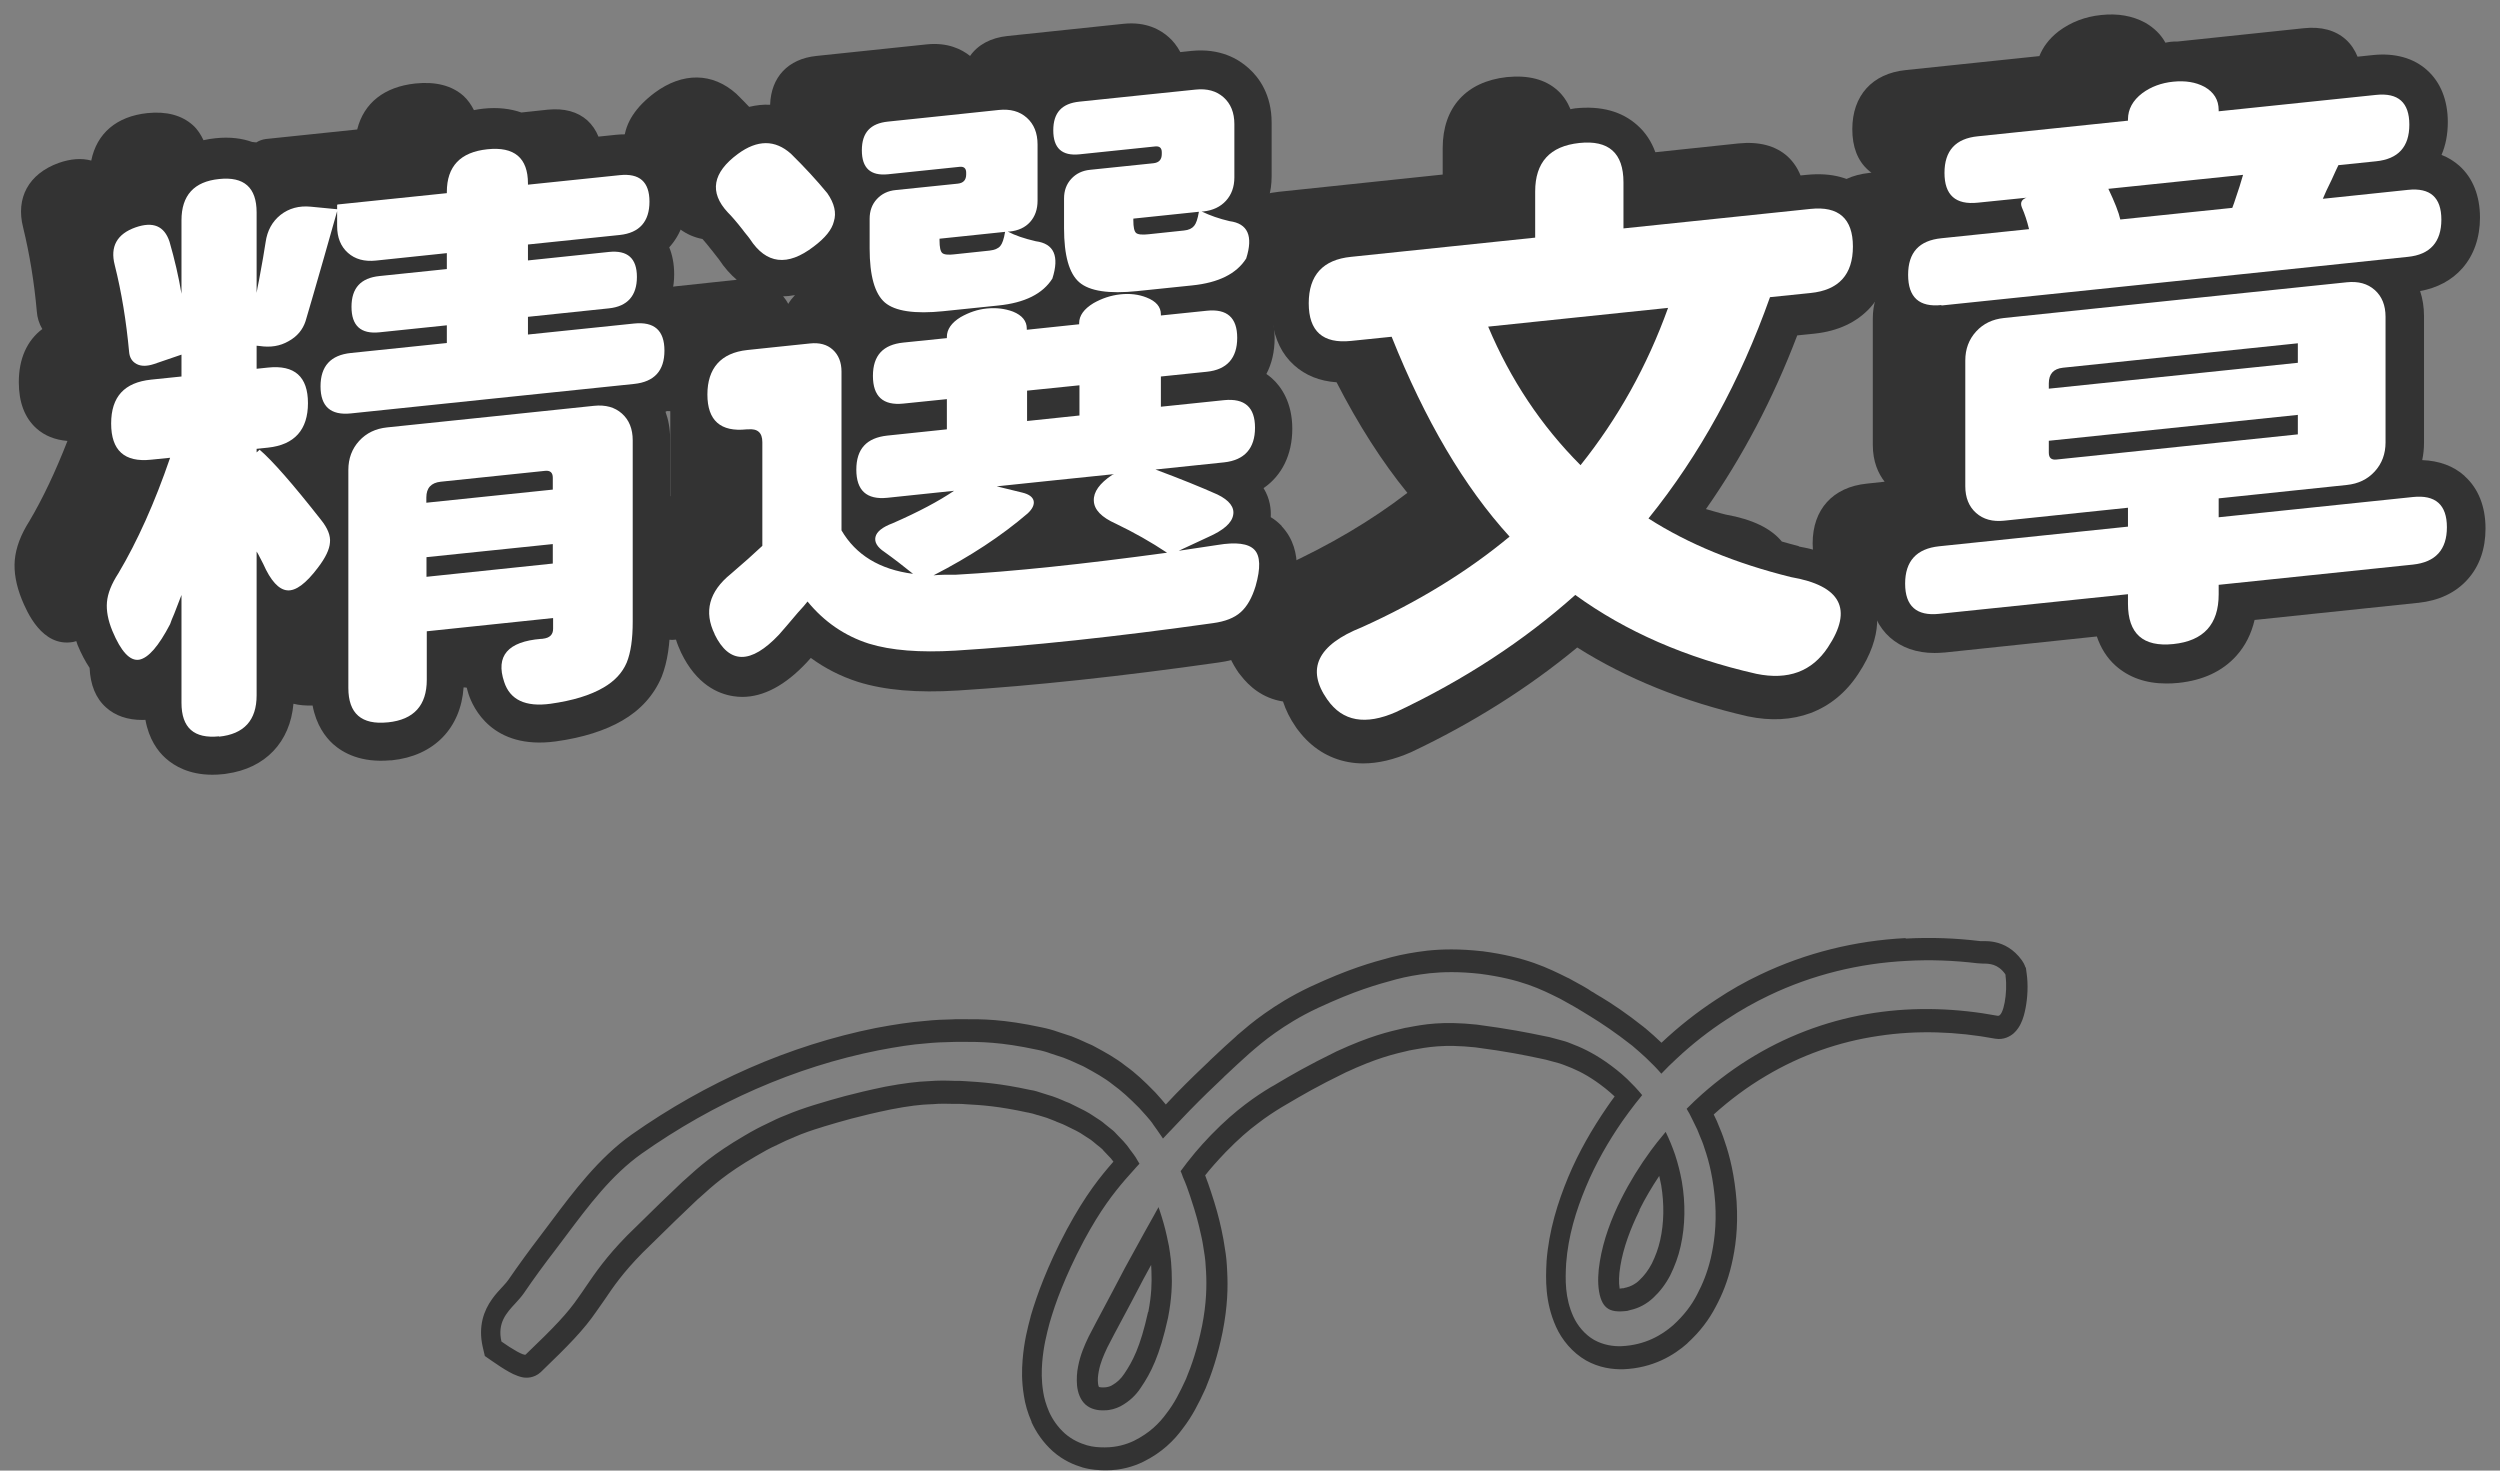 <svg width="170" height="100" viewBox="0 0 170 100" fill="none" xmlns="http://www.w3.org/2000/svg">
<rect x="0" y="0" width="170" height="100" fill="#808080" stroke="none"/>
<g clip-path="url(#clip0_3027_21848)">
<path d="M47.717 23.7C47.717 21.909 46.974 20.877 46.353 20.32C46.18 20.168 45.967 20.006 45.712 19.855C45.793 19.48 45.844 19.075 45.844 18.66C45.844 17.922 45.712 17.314 45.508 16.819C46.272 15.979 46.699 14.845 46.699 13.51C46.699 11.739 45.967 10.706 45.346 10.15C44.735 9.603 43.626 8.986 41.865 9.168L40.695 9.29C40.522 8.855 40.267 8.49 39.942 8.187C39.27 7.59 38.364 7.347 37.245 7.458L35.454 7.65C34.7 7.387 33.846 7.286 32.879 7.387C32.655 7.407 32.441 7.448 32.227 7.488C32.044 7.124 31.82 6.8 31.525 6.527C30.732 5.819 29.632 5.535 28.248 5.677C26.131 5.9 24.737 7.003 24.29 8.804L18.081 9.452C17.848 9.482 17.624 9.563 17.43 9.684L17.145 9.654C16.494 9.421 15.67 9.29 14.642 9.401C14.367 9.431 14.092 9.472 13.838 9.533C13.655 9.148 13.431 8.794 13.115 8.511C12.352 7.832 11.314 7.559 10.021 7.691C7.925 7.913 6.582 9.067 6.205 10.919C5.544 10.737 4.801 10.797 3.986 11.081C1.951 11.82 1.055 13.459 1.574 15.473C2.012 17.274 2.328 19.197 2.501 21.16C2.531 21.605 2.663 22.02 2.877 22.374C1.839 23.154 1.279 24.388 1.279 25.987C1.279 27.353 1.676 28.406 2.47 29.124C3.03 29.63 3.742 29.913 4.587 29.984C3.773 32.069 2.908 33.901 2.002 35.429C1.412 36.36 1.086 37.22 1.005 38.08C0.933 38.9 1.096 39.8 1.483 40.762C1.819 41.571 2.847 44.02 4.963 43.656C5.035 43.646 5.106 43.615 5.187 43.595C5.218 43.686 5.248 43.777 5.279 43.868C5.533 44.475 5.808 44.992 6.093 45.417C6.144 46.57 6.51 47.481 7.213 48.108C7.844 48.675 8.678 48.958 9.686 48.958C9.747 48.958 9.818 48.958 9.889 48.948C10.123 50.264 10.734 51.094 11.273 51.569C11.863 52.096 12.871 52.682 14.438 52.682C14.662 52.682 14.906 52.672 15.161 52.642C15.242 52.642 15.313 52.622 15.395 52.612C18.051 52.247 19.73 50.456 19.954 47.855C20.341 47.957 20.789 47.987 21.257 47.977C21.501 49.282 22.112 50.112 22.651 50.598C23.333 51.205 24.554 51.883 26.549 51.701C26.579 51.701 26.61 51.701 26.64 51.701C29.51 51.407 31.332 49.515 31.525 46.742C31.597 46.742 31.668 46.752 31.739 46.763C31.78 46.904 31.81 47.046 31.861 47.198C32.156 48.098 33.459 51.003 37.794 50.416C39.626 50.163 41.153 49.677 42.313 48.999C43.544 48.291 44.47 47.279 45 46.004C45.386 45.012 45.57 43.797 45.57 42.29V29.873C45.57 29.144 45.447 28.527 45.254 28.001C46.821 27.232 47.737 25.704 47.737 23.72L47.717 23.7ZM17.593 27.859L17.196 27.9C16.647 27.96 16.158 28.193 15.761 28.537C15.751 28.517 15.731 28.497 15.72 28.486C16.199 28.203 16.585 27.839 16.891 27.394C17.155 27.454 17.43 27.485 17.715 27.454H17.735C17.685 27.586 17.634 27.717 17.593 27.849V27.859ZM14.886 47.552V40.448C14.886 39.841 14.672 39.284 14.306 38.839C14.428 38.869 14.56 38.889 14.693 38.9C14.764 38.9 14.835 38.9 14.906 38.9V47.279C14.906 47.4 14.906 47.481 14.886 47.542V47.552ZM26.457 42.927V46.257C26.457 46.418 26.447 46.53 26.427 46.59C26.386 46.601 26.315 46.621 26.223 46.631V41.531L26.925 41.46C26.63 41.875 26.447 42.381 26.447 42.927H26.457ZM40.461 42.269C40.461 43.403 40.318 43.939 40.257 44.101C40.227 44.162 40.145 44.364 39.728 44.607C39.647 44.658 39.555 44.698 39.453 44.759C39.891 44.212 40.135 43.524 40.135 42.765V42.037C40.135 41.561 39.993 41.106 39.748 40.711C39.779 40.347 39.799 39.972 39.799 39.557V39.507C40.003 39.142 40.125 38.738 40.125 38.292V36.957C40.125 36.522 40.003 36.117 39.799 35.742V34.437C40.003 34.072 40.125 33.658 40.125 33.222V32.413C40.125 31.907 40.003 31.442 39.799 31.026V30.116L40.471 30.045V42.29L40.461 42.269Z" fill="#333333"/>
<path d="M87.153 35.763C86.919 35.52 86.675 35.327 86.41 35.166C86.441 34.649 86.37 33.921 85.922 33.192C87.163 32.342 87.876 30.925 87.876 29.154C87.876 27.384 87.133 26.301 86.502 25.734C86.39 25.633 86.258 25.532 86.115 25.43C86.481 24.732 86.675 23.913 86.675 22.982C86.675 21.666 86.278 20.765 85.82 20.158C86.247 19.784 86.604 19.359 86.909 18.873C87.021 18.701 87.102 18.509 87.174 18.306C87.682 16.697 87.591 15.331 86.889 14.238C86.736 14.005 86.532 13.742 86.258 13.499C86.4 13.024 86.471 12.518 86.471 11.992V8.338C86.471 6.436 85.617 5.272 84.914 4.645C84.202 3.997 82.96 3.269 81.027 3.461L80.263 3.542C80.029 3.107 79.754 2.773 79.49 2.54C78.93 2.034 77.953 1.457 76.396 1.619L68.499 2.449C67.369 2.57 66.494 3.046 65.965 3.805C65.385 3.339 64.428 2.874 63.034 3.016L55.503 3.805C53.59 4.007 52.429 5.242 52.368 7.124C51.9 7.094 51.422 7.155 50.944 7.266C50.669 6.972 50.374 6.679 50.068 6.375C48.45 4.928 46.425 4.898 44.522 6.304C43.239 7.266 42.537 8.328 42.436 9.492C42.334 10.555 42.741 11.587 43.667 12.599C43.85 12.781 44.156 13.145 44.573 13.671L44.98 14.208C45.733 15.372 46.679 16.05 47.768 16.252C47.89 16.384 48.104 16.637 48.501 17.142C48.501 17.142 48.562 17.224 48.572 17.234L48.888 17.638C49.275 18.225 49.682 18.671 50.099 19.025L45.936 19.47C43.382 19.733 41.855 21.433 41.855 24.024C41.855 25.36 42.252 26.392 43.036 27.09C43.697 27.677 44.583 27.96 45.58 27.96V33.728C45.143 34.133 44.624 34.589 43.993 35.135C41.998 36.764 41.448 38.839 42.446 40.994C42.456 41.025 42.476 41.065 42.486 41.096C43.168 42.502 44.094 43.302 45.255 43.474C45.407 43.494 45.57 43.514 45.723 43.514C45.804 43.514 45.886 43.504 45.967 43.494C46.059 43.797 46.181 44.091 46.323 44.395C47.361 46.54 48.816 47.177 49.855 47.339C50.058 47.37 50.262 47.39 50.465 47.39C51.92 47.39 53.396 46.611 54.872 45.032C54.953 44.941 55.035 44.85 55.136 44.739C56.103 45.447 57.172 45.993 58.342 46.368C60.154 46.935 62.372 47.127 65.13 46.955C70.28 46.631 76.243 45.993 82.848 45.052C84.161 44.88 85.25 44.425 86.074 43.696C86.858 42.998 87.448 42.006 87.845 40.711C88.069 39.922 88.761 37.503 87.163 35.793L87.153 35.763ZM52.877 14.481L52.562 14.066C52.663 13.955 52.775 13.833 52.867 13.722V13.995C52.867 14.167 52.867 14.319 52.877 14.481ZM81.383 11.809C81.383 11.809 81.281 11.809 81.23 11.82C81.291 11.688 81.352 11.546 81.393 11.405V11.809H81.383ZM54.058 20.067C53.885 20.249 53.732 20.442 53.6 20.664C53.498 20.462 53.376 20.3 53.254 20.148C53.518 20.148 53.783 20.118 54.058 20.067ZM81.383 8.49V9.29C81.291 9.017 81.169 8.764 81.006 8.531L81.383 8.49ZM50.781 41.895C50.73 41.703 50.821 41.511 51.208 41.176C51.259 41.217 51.32 41.247 51.371 41.278C51.279 41.389 51.188 41.48 51.117 41.561C50.994 41.693 50.882 41.804 50.781 41.895ZM82.696 39.861C82.696 39.861 82.513 39.952 82.146 40.003C81.546 40.094 80.945 40.165 80.355 40.245C80.447 40.175 80.548 40.114 80.63 40.043L82.767 39.719C82.726 39.81 82.696 39.851 82.696 39.851V39.861Z" fill="#333333"/>
<path d="M167.591 32.361C166.838 31.683 165.85 31.329 164.711 31.288C164.792 30.904 164.833 30.509 164.833 30.094V21.492C164.833 20.885 164.741 20.319 164.568 19.792C165.738 19.58 166.726 19.054 167.438 18.244C168.222 17.354 168.639 16.16 168.639 14.793C168.639 13.316 168.15 12.091 167.234 11.272C166.878 10.958 166.471 10.705 166.023 10.533C166.308 9.875 166.451 9.126 166.451 8.297C166.451 6.819 165.962 5.595 165.046 4.775C164.131 3.945 162.858 3.591 161.373 3.743L160.314 3.854C160.131 3.399 159.866 3.004 159.52 2.69C158.808 2.053 157.841 1.79 156.64 1.921L148.081 2.822C147.919 2.822 147.766 2.822 147.603 2.842C147.481 2.852 147.369 2.883 147.247 2.903C146.952 2.356 146.484 1.891 145.863 1.537C144.998 1.071 144 0.899 142.871 1.021C141.792 1.132 140.835 1.496 139.991 2.124C139.299 2.66 138.902 3.247 138.678 3.814L129.59 4.765C127.31 4.998 125.957 6.505 125.957 8.782C125.957 9.987 126.313 10.918 127.025 11.555C127.096 11.626 127.178 11.687 127.259 11.737L127.117 11.758C124.807 12 123.484 13.468 123.484 15.775C123.484 16.999 123.85 17.941 124.562 18.588C125.254 19.216 126.201 19.469 127.361 19.357C127.402 19.681 127.463 19.995 127.554 20.288C127.422 20.713 127.351 21.169 127.351 21.654V30.256C127.351 31.4 127.727 32.209 128.155 32.756L126.944 32.887C124.634 33.12 123.26 34.638 123.26 36.945C123.26 38.159 123.626 39.1 124.339 39.738C125.031 40.365 125.977 40.618 127.147 40.527C127.29 41.681 127.738 42.653 128.511 43.341C129.295 44.039 130.333 44.403 131.544 44.403C131.747 44.403 131.961 44.393 132.175 44.373C132.185 44.373 132.195 44.373 132.216 44.373L142.586 43.28C142.85 44.059 143.268 44.737 143.858 45.263C144.754 46.063 145.914 46.478 147.308 46.478C147.573 46.478 147.847 46.468 148.132 46.437C149.801 46.265 151.124 45.648 152.071 44.596C152.681 43.917 153.088 43.108 153.312 42.157L164.426 40.993C164.426 40.993 164.436 40.993 164.446 40.993C165.85 40.841 166.97 40.315 167.784 39.414C168.598 38.514 169.015 37.34 169.015 35.933C169.015 34.446 168.527 33.211 167.601 32.381L167.591 32.361Z" fill="#333333"/>
<path d="M122.355 37.148C121.947 37.046 121.561 36.935 121.164 36.824C120.421 35.923 119.169 35.316 117.358 34.992C116.89 34.881 116.452 34.739 116.004 34.618C118.487 31.076 120.574 27.119 122.212 22.808L123.393 22.687C124.99 22.515 126.263 21.918 127.178 20.916C128.084 19.904 128.552 18.588 128.552 16.989C128.552 15.289 128.023 13.954 126.985 13.023C125.947 12.091 124.563 11.717 122.853 11.889L122.436 11.93C122.232 11.424 121.937 10.989 121.551 10.634C120.736 9.906 119.617 9.612 118.213 9.754L112.564 10.351C112.3 9.632 111.903 9.015 111.343 8.519C110.285 7.568 108.87 7.184 107.12 7.366C107.008 7.376 106.906 7.406 106.794 7.426C106.58 6.92 106.295 6.485 105.909 6.141C105.074 5.392 103.924 5.099 102.469 5.241C99.701 5.544 98.103 7.305 98.103 10.068V11.869L86.949 13.043C84.252 13.326 82.705 15.036 82.705 17.738C82.705 19.145 83.122 20.228 83.936 20.956C84.598 21.543 85.473 21.837 86.521 21.857C86.695 23.091 87.173 24.093 87.997 24.832C88.771 25.53 89.737 25.915 90.887 25.996C92.363 28.87 93.971 31.39 95.701 33.515C93.259 35.397 90.409 37.077 87.264 38.514C85.097 39.374 83.835 40.497 83.397 41.934C83.031 43.148 83.316 44.423 84.221 45.739C84.272 45.81 84.323 45.871 84.374 45.931C84.924 46.65 85.84 47.48 87.244 47.702C87.437 48.289 87.722 48.876 88.119 49.443C88.17 49.524 88.231 49.605 88.292 49.676C89.168 50.839 90.348 51.578 91.691 51.821C92.017 51.882 92.353 51.912 92.699 51.912C93.706 51.912 94.795 51.659 95.966 51.143C100.138 49.17 103.924 46.781 107.252 44.029C110.6 46.144 114.488 47.712 118.864 48.714C120.421 49.038 121.846 48.957 123.108 48.492C124.431 47.996 125.53 47.095 126.364 45.82C128.115 43.179 127.759 41.246 127.158 40.102C126.354 38.554 124.726 37.583 122.294 37.158L122.355 37.148Z" fill="#333333"/>
<path d="M14.896 50.071C13.196 50.243 12.341 49.495 12.341 47.794V40.458C12.229 40.741 12.066 41.156 11.853 41.723C11.72 42.036 11.618 42.269 11.568 42.441C10.784 43.949 10.082 44.748 9.461 44.86C8.84 44.961 8.23 44.313 7.639 42.897C7.344 42.178 7.222 41.52 7.273 40.944C7.324 40.357 7.578 39.709 8.046 38.99C9.339 36.815 10.519 34.194 11.568 31.128L10.275 31.259C8.464 31.451 7.558 30.632 7.558 28.8C7.558 26.968 8.464 26.007 10.275 25.815L12.341 25.602V24.115L10.479 24.752C9.99 24.914 9.593 24.914 9.288 24.752C8.983 24.59 8.81 24.317 8.779 23.922C8.586 21.848 8.27 19.885 7.802 18.023C7.476 16.768 7.955 15.908 9.217 15.462C10.408 15.047 11.171 15.361 11.527 16.434C11.873 17.638 12.148 18.812 12.341 19.976V14.977C12.341 13.287 13.196 12.346 14.896 12.174C16.595 11.991 17.45 12.75 17.45 14.44V19.915C17.48 19.723 17.531 19.439 17.613 19.055C17.826 17.901 17.979 17.041 18.061 16.474C18.172 15.685 18.508 15.068 19.078 14.612C19.648 14.167 20.33 13.975 21.144 14.056L22.925 14.228V13.944C22.925 13.944 22.935 13.904 22.966 13.904L30.385 13.135V13.054C30.385 11.313 31.301 10.342 33.143 10.15C34.975 9.957 35.901 10.737 35.901 12.477V12.558L42.139 11.911C43.493 11.769 44.164 12.366 44.164 13.712C44.164 15.058 43.493 15.837 42.139 15.979L35.901 16.626V17.709L41.407 17.132C42.679 17.001 43.31 17.567 43.31 18.832C43.31 20.097 42.679 20.836 41.407 20.968L35.901 21.544V22.748L43.116 22C44.49 21.858 45.182 22.465 45.182 23.841C45.182 25.218 44.49 25.966 43.116 26.108L33.468 27.11L23.861 28.112C22.488 28.254 21.796 27.646 21.796 26.27C21.796 24.894 22.488 24.145 23.861 24.003L30.385 23.325V22.121L25.805 22.597C24.533 22.728 23.902 22.151 23.902 20.866C23.902 19.581 24.533 18.903 25.805 18.771L30.385 18.296V17.213L25.561 17.719C24.777 17.8 24.146 17.628 23.658 17.193C23.169 16.758 22.925 16.151 22.925 15.371V14.359C22.732 15.047 22.437 16.1 22.03 17.517C21.46 19.51 21.042 20.947 20.778 21.838C20.584 22.425 20.208 22.88 19.618 23.204C19.038 23.538 18.386 23.639 17.654 23.528L17.45 23.508V25.076L18.223 24.995C20.035 24.803 20.941 25.612 20.941 27.414C20.941 29.215 20.035 30.247 18.223 30.439L17.45 30.52V30.763L17.654 30.581C18.518 31.32 19.913 32.909 21.826 35.347C22.284 35.914 22.488 36.43 22.437 36.896C22.406 37.351 22.142 37.918 21.622 38.596C20.808 39.679 20.116 40.195 19.536 40.144C18.956 40.093 18.407 39.496 17.898 38.343C17.847 38.242 17.765 38.09 17.674 37.908C17.582 37.715 17.501 37.584 17.45 37.503V47.288C17.45 48.978 16.595 49.92 14.896 50.092V50.071ZM26.365 49.12C24.584 49.302 23.688 48.523 23.688 46.782V31.957C23.688 31.178 23.933 30.52 24.421 29.984C24.91 29.448 25.541 29.144 26.324 29.063L33.336 28.334L40.389 27.596C41.172 27.515 41.803 27.687 42.292 28.122C42.78 28.557 43.025 29.164 43.025 29.944V42.269C43.025 43.453 42.892 44.374 42.618 45.052C42.322 45.75 41.793 46.317 41.04 46.752C40.145 47.278 38.944 47.643 37.438 47.855C35.738 48.088 34.679 47.592 34.283 46.368C33.692 44.607 34.527 43.625 36.796 43.443C36.847 43.443 36.888 43.443 36.919 43.433C37.376 43.382 37.611 43.16 37.611 42.755V42.026L29.021 42.927V46.226C29.021 47.967 28.146 48.938 26.385 49.12H26.365ZM29.001 34.184L33.295 33.738L37.59 33.293V32.483C37.59 32.139 37.417 31.978 37.061 32.018L29.968 32.757C29.316 32.828 28.991 33.182 28.991 33.829V34.194L29.001 34.184ZM29.001 39.223L37.59 38.322V36.997L33.295 37.442L29.001 37.887V39.213V39.223Z" fill="white"/>
<path d="M48.602 43.13C47.849 41.602 48.215 40.225 49.691 39.031C50.556 38.292 51.269 37.655 51.839 37.118V30.065C51.839 29.418 51.513 29.134 50.861 29.195H50.78C48.999 29.387 48.103 28.598 48.103 26.827C48.103 25.056 49.009 23.993 50.821 23.801L52.642 23.609L55.075 23.356C55.726 23.285 56.245 23.427 56.632 23.781C57.019 24.135 57.222 24.631 57.222 25.268V36.066C58.199 37.736 59.817 38.727 62.087 39.021C61.435 38.495 60.794 37.999 60.143 37.533C59.654 37.21 59.451 36.865 59.532 36.511C59.614 36.157 60 35.843 60.703 35.58C62.463 34.811 63.847 34.072 64.875 33.374L60.336 33.85C58.932 33.992 58.23 33.354 58.23 31.937C58.23 30.52 58.932 29.772 60.336 29.62L64.387 29.195V27.141L61.425 27.444C60.051 27.586 59.359 26.959 59.359 25.562C59.359 24.166 60.051 23.437 61.425 23.295L64.387 22.992V22.911C64.387 22.405 64.692 21.949 65.323 21.565C65.893 21.241 66.483 21.038 67.104 20.978C67.725 20.917 68.315 20.978 68.885 21.19C69.506 21.443 69.821 21.828 69.821 22.344V22.425L73.383 22.05V21.97C73.383 21.463 73.709 21.008 74.36 20.613C74.93 20.29 75.531 20.087 76.182 20.016C76.833 19.946 77.423 20.016 77.963 20.229C78.614 20.482 78.94 20.866 78.94 21.372V21.453L82.064 21.13C83.438 20.988 84.13 21.595 84.13 22.971C84.13 24.348 83.438 25.137 82.064 25.279L78.94 25.602V27.657L83.234 27.211C84.639 27.07 85.341 27.687 85.341 29.084C85.341 30.48 84.639 31.29 83.234 31.441L78.573 31.927C80.253 32.555 81.657 33.121 82.787 33.627C83.601 34.022 83.957 34.498 83.855 35.024C83.764 35.56 83.204 36.056 82.176 36.511L80.151 37.453C81.341 37.27 82.217 37.139 82.787 37.058C84.059 36.845 84.893 36.957 85.3 37.382C85.707 37.807 85.728 38.636 85.382 39.851C85.138 40.65 84.802 41.247 84.364 41.632C83.937 42.016 83.316 42.259 82.502 42.371C75.887 43.302 70.035 43.929 64.957 44.243C62.555 44.384 60.591 44.233 59.084 43.767C57.436 43.241 56.042 42.279 54.912 40.903C54.78 41.075 54.566 41.328 54.261 41.652C53.691 42.33 53.263 42.826 52.968 43.16C51.055 45.184 49.589 45.174 48.592 43.13H48.602ZM50.994 16.252C50.943 16.181 50.861 16.07 50.749 15.938C50.638 15.807 50.556 15.695 50.505 15.624C50.078 15.078 49.732 14.683 49.488 14.441C48.215 13.074 48.45 11.739 50.18 10.464C51.503 9.492 52.703 9.492 53.782 10.453C54.698 11.354 55.523 12.245 56.255 13.135C56.744 13.833 56.886 14.481 56.703 15.058C56.571 15.614 56.113 16.181 55.329 16.768C53.548 18.134 52.103 17.962 50.994 16.252ZM64.163 21.16C62.188 21.362 60.865 21.16 60.173 20.573C59.481 19.976 59.135 18.752 59.135 16.89V14.876C59.135 14.339 59.298 13.894 59.624 13.54C59.95 13.186 60.377 12.973 60.916 12.923L65.13 12.488C65.506 12.447 65.7 12.245 65.7 11.86V11.739C65.7 11.445 65.547 11.314 65.252 11.344L60.387 11.85C59.196 11.971 58.606 11.435 58.606 10.221C58.606 9.006 59.196 8.389 60.387 8.268L64.56 7.832L67.918 7.478C68.702 7.397 69.333 7.569 69.821 8.005C70.31 8.44 70.554 9.047 70.554 9.826V13.651C70.554 14.238 70.381 14.724 70.045 15.098C69.709 15.473 69.241 15.685 68.651 15.746H68.529C69.017 16.009 69.648 16.222 70.432 16.404C71.673 16.566 72.05 17.416 71.561 18.944C70.91 19.976 69.689 20.593 67.877 20.775L64.153 21.16H64.163ZM79.357 37.584C78.278 36.865 77.118 36.208 75.876 35.611C74.9 35.175 74.401 34.66 74.38 34.052C74.35 33.455 74.767 32.868 75.632 32.291L75.754 32.241L71.745 32.656L67.776 33.071L69.516 33.496C69.974 33.607 70.228 33.799 70.289 34.062C70.34 34.325 70.208 34.609 69.882 34.912C68.101 36.441 65.964 37.847 63.481 39.122C63.644 39.102 63.888 39.092 64.234 39.082C64.57 39.082 64.824 39.082 64.987 39.082C68.854 38.869 73.648 38.363 79.367 37.584H79.357ZM64.895 17.294L67.287 17.041C67.633 17.001 67.877 16.9 68.02 16.728C68.152 16.576 68.264 16.262 68.346 15.766L63.888 16.232V16.353C63.888 16.808 63.949 17.092 64.071 17.203C64.193 17.314 64.468 17.345 64.906 17.294H64.895ZM69.841 28.628L73.403 28.254V26.2L71.623 26.382L69.841 26.564V28.618V28.628ZM77.342 19.794C75.398 19.996 74.085 19.794 73.393 19.197C72.701 18.6 72.355 17.375 72.355 15.513V13.499C72.355 12.963 72.518 12.518 72.844 12.164C73.169 11.809 73.597 11.597 74.136 11.546L78.431 11.101C78.807 11.061 79.001 10.858 79.001 10.474V10.352C79.001 10.059 78.848 9.927 78.553 9.958L73.403 10.494C72.213 10.615 71.623 10.079 71.623 8.865C71.623 7.65 72.213 7.033 73.403 6.912L77.78 6.456L81.301 6.092C82.084 6.011 82.715 6.183 83.204 6.618C83.692 7.053 83.937 7.66 83.937 8.44V12.062C83.937 12.71 83.743 13.236 83.367 13.651C82.99 14.066 82.471 14.309 81.83 14.38H81.708C82.278 14.653 82.909 14.876 83.611 15.038C84.853 15.2 85.229 16.05 84.741 17.578C84.089 18.61 82.868 19.227 81.057 19.409L77.332 19.794H77.342ZM78.115 15.928L80.507 15.675C80.833 15.645 81.057 15.534 81.199 15.361C81.331 15.21 81.443 14.896 81.525 14.4L77.067 14.866V14.987C77.067 15.442 77.128 15.726 77.25 15.837C77.373 15.948 77.657 15.979 78.126 15.928H78.115Z" fill="white"/>
<path d="M90.256 47.57C88.801 45.496 89.584 43.856 92.607 42.652C96.464 40.912 99.812 38.847 102.652 36.489C99.568 33.109 96.902 28.576 94.632 22.899L91.874 23.182C89.951 23.384 88.994 22.524 88.994 20.622C88.994 18.719 89.951 17.657 91.874 17.465L104.392 16.159V13.022C104.392 11.039 105.389 9.936 107.394 9.723C109.389 9.511 110.396 10.401 110.396 12.395V15.532L118.172 14.722L123.118 14.206C125.031 14.004 125.998 14.864 125.998 16.766C125.998 18.669 125.041 19.731 123.118 19.924L120.36 20.207C118.334 25.924 115.576 30.944 112.096 35.255C114.793 36.985 118.029 38.311 121.784 39.242C125.183 39.829 126.028 41.418 124.298 44.018C123.219 45.658 121.601 46.265 119.433 45.82C114.65 44.737 110.549 42.946 107.119 40.456C103.608 43.593 99.537 46.245 94.927 48.42C92.851 49.331 91.294 49.058 90.266 47.58L90.256 47.57ZM107.476 31.632C110.01 28.465 112.004 24.902 113.429 20.936L107.313 21.573L101.196 22.211C102.713 25.813 104.799 28.95 107.476 31.632Z" fill="white"/>
<path d="M147.786 43.796C145.73 44.008 144.702 43.097 144.702 41.053V40.406L131.859 41.741C130.322 41.903 129.549 41.215 129.549 39.687C129.549 38.159 130.322 37.309 131.859 37.147L144.702 35.811V34.526L136.276 35.407C135.492 35.487 134.861 35.316 134.373 34.88C133.884 34.445 133.64 33.838 133.64 33.059V24.518C133.64 23.739 133.884 23.081 134.373 22.545C134.861 22.008 135.492 21.705 136.276 21.624L147.908 20.409L159.581 19.195C160.365 19.114 160.996 19.286 161.484 19.721C161.973 20.156 162.217 20.764 162.217 21.543V30.084C162.217 30.863 161.973 31.521 161.484 32.057C160.996 32.593 160.365 32.897 159.581 32.978L150.87 33.889V35.174L164.079 33.797C165.616 33.636 166.389 34.324 166.389 35.852C166.389 37.38 165.616 38.23 164.079 38.392L150.87 39.768V40.416C150.87 42.46 149.842 43.583 147.786 43.796ZM132.022 20.743C130.505 20.905 129.752 20.217 129.752 18.689C129.752 17.161 130.505 16.351 132.022 16.2L137.975 15.582C137.843 15.036 137.68 14.54 137.487 14.105C137.355 13.771 137.477 13.538 137.853 13.427H137.975L134.495 13.781C132.978 13.943 132.225 13.265 132.225 11.757C132.225 10.249 132.978 9.419 134.495 9.268L144.702 8.205V8.124C144.702 7.426 145.028 6.829 145.679 6.333C146.27 5.898 146.972 5.635 147.786 5.554C148.6 5.473 149.302 5.584 149.893 5.898C150.544 6.262 150.87 6.788 150.87 7.487V7.568L161.566 6.454C163.082 6.293 163.835 6.971 163.835 8.478C163.835 9.986 163.082 10.816 161.566 10.968L159.011 11.231C158.899 11.454 158.757 11.777 158.563 12.202C158.268 12.799 158.065 13.235 157.953 13.518L163.743 12.911C165.26 12.749 166.013 13.427 166.013 14.935C166.013 16.442 165.26 17.313 163.743 17.465L147.857 19.124L132.012 20.774L132.022 20.743ZM139.319 26.43L156.253 24.67V23.344L147.786 24.224L140.286 25.004C139.634 25.074 139.319 25.429 139.319 26.076V26.441V26.43ZM139.848 31.247L156.253 29.537V28.212L147.786 29.092L139.319 29.972V30.782C139.319 31.136 139.492 31.288 139.848 31.247ZM144.183 14.925L151.796 14.135C151.826 14.054 151.867 13.943 151.918 13.801C152.213 12.941 152.416 12.303 152.528 11.889L147.949 12.364L143.369 12.84C143.797 13.741 144.071 14.429 144.183 14.935V14.925Z" fill="white"/>
<path fill-rule="evenodd" clip-rule="evenodd" d="M134.475 65.502C134.576 65.513 134.699 65.513 134.811 65.523C135.289 65.523 135.859 65.543 136.357 66.241C136.368 66.251 136.378 66.302 136.378 66.342C136.378 66.352 136.378 66.362 136.378 66.373C136.53 67.476 136.245 69.145 135.849 69.075C133.07 68.558 130.241 68.457 127.483 68.872C124.623 69.297 121.845 70.279 119.331 71.776C118.069 72.525 116.868 73.406 115.759 74.387C115.393 74.711 115.037 75.045 114.691 75.399C114.752 75.511 114.823 75.622 114.884 75.733C114.945 75.865 115.006 75.986 115.077 76.118C115.189 76.34 115.301 76.563 115.413 76.806C115.464 76.938 115.515 77.069 115.576 77.211C115.688 77.474 115.81 77.757 115.902 78.071C116.227 79.002 116.512 80.176 116.634 81.775C116.736 83.374 116.553 84.588 116.329 85.57C116.095 86.551 115.78 87.31 115.403 88.028C115.026 88.757 114.528 89.425 113.775 90.113C113.011 90.781 111.872 91.469 110.253 91.54C109.684 91.56 109.022 91.459 108.401 91.115C107.78 90.761 107.272 90.154 106.987 89.526C106.407 88.241 106.437 87.027 106.498 85.913C106.641 84.031 107.17 82.321 107.842 80.712C108.513 79.103 109.368 77.615 110.335 76.219C110.467 76.027 110.61 75.834 110.752 75.642C111.047 75.237 111.353 74.853 111.668 74.468C111.353 74.084 111.007 73.719 110.65 73.375C110.416 73.153 110.172 72.94 109.928 72.748C108.91 71.938 108.055 71.473 107.323 71.159C107.211 71.119 107.099 71.068 106.997 71.028C106.753 70.927 106.529 70.835 106.295 70.775C105.969 70.694 105.664 70.603 105.358 70.522C105.216 70.491 105.084 70.461 104.951 70.441C103.832 70.208 102.621 69.965 100.412 69.672C98.072 69.429 96.84 69.651 95.69 69.874C95.65 69.874 95.599 69.894 95.558 69.894C94.367 70.168 93.156 70.451 90.887 71.493C88.902 72.465 87.813 73.102 86.826 73.689C86.694 73.77 86.561 73.851 86.419 73.922C85.869 74.256 85.32 74.61 84.669 75.106C84.017 75.602 83.264 76.239 82.338 77.191C81.931 77.615 81.575 78.01 81.269 78.374C80.883 78.84 80.557 79.255 80.282 79.639C80.343 79.771 80.394 79.903 80.435 80.034C80.638 80.49 80.791 80.915 80.923 81.319C80.944 81.39 80.974 81.471 80.995 81.542C81.3 82.453 81.504 83.201 81.666 83.96C81.758 84.335 81.819 84.73 81.88 85.134C81.951 85.549 81.992 85.984 82.012 86.47C82.063 87.442 82.043 88.636 81.738 90.174C81.422 91.712 81.035 92.835 80.649 93.766C80.231 94.677 79.855 95.426 79.326 96.104C78.827 96.792 78.165 97.45 77.107 97.976C76.578 98.229 75.906 98.421 75.153 98.421C75.123 98.421 75.102 98.421 75.072 98.421C74.716 98.421 74.349 98.401 73.912 98.28C73.443 98.138 72.914 97.915 72.415 97.48C71.927 97.045 71.571 96.519 71.347 96.023C71.133 95.527 71.001 95.072 70.94 94.667C70.808 93.847 70.828 93.21 70.869 92.653C70.96 91.54 71.164 90.761 71.367 89.982C71.591 89.213 71.835 88.474 72.192 87.593C72.548 86.713 73.006 85.681 73.698 84.375C74.838 82.26 75.703 81.168 76.486 80.247C76.558 80.156 76.639 80.075 76.71 79.994C76.761 79.933 76.812 79.872 76.873 79.811C76.924 79.751 76.975 79.7 77.016 79.65C77.087 79.569 77.168 79.488 77.239 79.397C77.321 79.305 77.402 79.214 77.484 79.133C77.433 79.052 77.392 78.982 77.351 78.911C77.311 78.84 77.26 78.759 77.219 78.688C77.127 78.546 77.026 78.415 76.934 78.293C76.873 78.223 76.822 78.142 76.771 78.071C76.72 78 76.68 77.939 76.629 77.879C76.466 77.676 76.303 77.504 76.15 77.352C76.069 77.271 75.998 77.201 75.927 77.12C75.764 76.927 75.581 76.786 75.407 76.654C75.316 76.583 75.224 76.513 75.143 76.442C74.95 76.27 74.736 76.128 74.522 75.996C74.481 75.966 74.441 75.946 74.4 75.915C73.983 75.622 73.515 75.399 72.975 75.136C72.894 75.096 72.802 75.055 72.711 75.005C72.558 74.954 72.405 74.883 72.243 74.812C72.029 74.721 71.815 74.63 71.571 74.549C71.489 74.519 71.398 74.499 71.306 74.468C71.164 74.428 71.011 74.377 70.858 74.327C70.614 74.246 70.35 74.155 70.044 74.114C67.948 73.659 66.727 73.588 65.607 73.517C65.475 73.517 65.343 73.507 65.22 73.497C65.098 73.497 64.986 73.497 64.864 73.497C64.345 73.477 63.816 73.466 63.175 73.517C62.391 73.547 61.455 73.659 60.213 73.891C57.923 74.367 56.712 74.731 55.573 75.076C55.481 75.106 55.4 75.126 55.308 75.156C54.697 75.349 54.097 75.551 53.354 75.865C52.977 76.007 52.581 76.199 52.133 76.421C51.675 76.634 51.176 76.897 50.616 77.231C48.5 78.466 47.512 79.366 46.586 80.206C46.535 80.257 46.484 80.297 46.423 80.348C45.467 81.258 44.51 82.169 42.638 84.021C41.203 85.489 40.48 86.551 39.859 87.462C39.686 87.725 39.513 87.968 39.34 88.211C38.587 89.314 37.681 90.255 35.748 92.107C35.636 92.218 34.801 91.722 34.099 91.226C33.804 89.961 34.445 89.273 35.046 88.626C35.249 88.403 35.453 88.18 35.615 87.948C36.297 86.946 37.01 85.974 37.742 85.023C37.997 84.689 38.241 84.355 38.496 84.021C40.022 81.987 41.579 79.903 43.635 78.445C48.561 74.974 54.036 72.556 59.735 71.422C61.058 71.169 62.066 71.017 62.9 70.957C63.582 70.886 64.162 70.866 64.712 70.856C64.834 70.856 64.956 70.856 65.088 70.846C65.2 70.846 65.312 70.846 65.424 70.846C66.665 70.846 68.039 70.846 70.523 71.382C70.858 71.442 71.174 71.534 71.469 71.645C71.764 71.736 72.039 71.827 72.303 71.918C72.639 72.04 72.945 72.181 73.23 72.313C73.382 72.384 73.535 72.454 73.677 72.515C74.461 72.94 75.102 73.294 75.672 73.75C76.262 74.175 76.812 74.681 77.463 75.339C77.545 75.43 77.636 75.531 77.728 75.632C77.88 75.804 78.043 75.976 78.206 76.178C78.298 76.29 78.389 76.411 78.471 76.543C78.532 76.634 78.603 76.735 78.674 76.826C78.786 76.978 78.898 77.14 79.01 77.312C79.031 77.352 79.051 77.383 79.081 77.423C79.224 77.271 79.376 77.109 79.529 76.948C79.549 76.927 79.57 76.897 79.6 76.877C79.763 76.705 79.926 76.533 80.099 76.35C80.333 76.098 80.588 75.834 80.862 75.551C81.778 74.61 82.501 73.922 83.112 73.345C83.152 73.305 83.203 73.264 83.244 73.213C83.885 72.606 84.404 72.131 84.933 71.655C85.472 71.19 86.012 70.724 86.734 70.218C87.457 69.712 88.353 69.135 89.625 68.538C92.179 67.354 93.563 66.97 94.937 66.595C95.629 66.413 96.341 66.282 97.227 66.18C98.123 66.089 99.212 66.059 100.657 66.221C103.425 66.585 104.758 67.253 106.04 67.891L106.101 67.921L107.078 68.467C107.251 68.569 107.434 68.68 107.618 68.791C107.791 68.892 107.964 69.004 108.147 69.115C108.92 69.591 109.836 70.198 110.996 71.109C111.342 71.402 111.648 71.675 111.933 71.938C112.33 72.313 112.676 72.667 112.971 73.011C113.307 72.657 113.653 72.313 114.009 71.989C115.077 70.987 116.227 70.087 117.449 69.297C118.354 68.7 119.301 68.164 120.278 67.698C123.229 66.282 126.435 65.502 129.651 65.34C131.259 65.249 132.867 65.31 134.464 65.502H134.475ZM129.559 63.792C126.18 63.964 122.812 64.784 119.698 66.272C118.67 66.757 117.672 67.324 116.716 67.961C115.393 68.822 114.141 69.813 112.981 70.906C112.645 70.582 112.269 70.248 111.851 69.894H111.831L111.811 69.864C110.599 68.903 109.643 68.265 108.819 67.769H108.798L108.778 67.749C108.615 67.658 108.462 67.557 108.289 67.445H108.269C108.096 67.324 107.892 67.192 107.689 67.081L106.681 66.524L106.61 66.494C105.267 65.826 103.781 65.077 100.799 64.683H100.789H100.779C99.232 64.511 98.051 64.541 97.074 64.642C96.128 64.754 95.365 64.895 94.612 65.088C93.187 65.472 91.731 65.877 89.096 67.101C87.732 67.749 86.775 68.366 86.012 68.903C85.228 69.449 84.648 69.955 84.099 70.421V70.431C83.549 70.916 83.02 71.402 82.369 72.019C82.328 72.06 82.277 72.1 82.236 72.151C81.626 72.728 80.883 73.436 79.946 74.397C79.712 74.65 79.489 74.883 79.275 75.106C79.071 74.853 78.868 74.63 78.715 74.458C78.644 74.387 78.593 74.327 78.552 74.276L78.522 74.246L78.491 74.215C77.83 73.537 77.219 72.96 76.537 72.475C75.876 71.948 75.153 71.554 74.42 71.159L74.308 71.099L74.247 71.068C74.166 71.038 74.054 70.987 73.922 70.927C73.616 70.785 73.199 70.593 72.823 70.451H72.802L72.782 70.441C72.517 70.35 72.243 70.259 71.947 70.168C71.612 70.046 71.245 69.945 70.848 69.864C68.233 69.297 66.757 69.297 65.485 69.307C65.373 69.307 65.261 69.307 65.149 69.307H65.108C64.996 69.307 64.874 69.307 64.762 69.317C64.213 69.328 63.582 69.348 62.849 69.429C61.943 69.5 60.895 69.651 59.552 69.904C53.669 71.088 48.031 73.578 42.953 77.15C40.704 78.749 38.994 81.036 37.478 83.06C37.234 83.384 36.989 83.707 36.755 84.021C36.012 84.993 35.28 85.995 34.578 87.017C34.496 87.138 34.374 87.28 34.16 87.512C34.16 87.523 34.14 87.533 34.13 87.543C33.947 87.745 33.682 88.018 33.458 88.342C32.908 89.111 32.501 90.174 32.827 91.601L32.969 92.208L33.448 92.542C33.824 92.805 34.252 93.088 34.618 93.291C34.791 93.392 35.005 93.493 35.208 93.564C35.3 93.594 35.463 93.655 35.646 93.675C35.748 93.685 36.297 93.746 36.776 93.301C38.689 91.459 39.697 90.427 40.551 89.182C40.745 88.909 40.928 88.646 41.111 88.383C41.712 87.492 42.353 86.551 43.686 85.195C45.538 83.363 46.484 82.463 47.431 81.562C47.482 81.522 47.533 81.471 47.584 81.431C48.479 80.621 49.385 79.791 51.39 78.627C51.919 78.314 52.377 78.061 52.794 77.879H52.815L52.835 77.858C53.262 77.646 53.629 77.474 53.944 77.352H53.965L53.985 77.332C54.657 77.039 55.216 76.856 55.807 76.674C55.888 76.644 55.98 76.624 56.061 76.593C57.181 76.26 58.341 75.905 60.58 75.44C61.77 75.207 62.635 75.106 63.338 75.086H63.368H63.399C63.958 75.035 64.416 75.055 64.915 75.065C65.037 75.065 65.149 75.065 65.281 75.065C65.403 75.065 65.526 75.076 65.648 75.086C66.757 75.146 67.887 75.217 69.881 75.652H69.912L69.942 75.662C70.136 75.693 70.329 75.754 70.543 75.824H70.553H70.563C70.716 75.875 70.889 75.925 71.031 75.966C71.113 75.986 71.184 76.017 71.245 76.037C71.418 76.098 71.581 76.168 71.764 76.239C71.784 76.239 71.805 76.26 71.825 76.27C71.968 76.33 72.12 76.391 72.283 76.452C72.354 76.492 72.426 76.523 72.497 76.553C73.046 76.816 73.403 76.988 73.718 77.211L73.749 77.231L73.779 77.251C73.84 77.292 73.901 77.332 73.952 77.362C74.146 77.484 74.237 77.545 74.339 77.636C74.43 77.717 74.522 77.787 74.593 77.848C74.634 77.879 74.654 77.899 74.685 77.919C74.716 77.949 74.746 77.97 74.787 78C74.899 78.091 74.95 78.142 74.99 78.182H75L75.011 78.213C75.153 78.364 75.255 78.476 75.346 78.567C75.499 78.719 75.591 78.82 75.713 78.992C74.838 79.994 73.85 81.188 72.548 83.596C71.825 84.952 71.347 86.035 70.97 86.966C70.594 87.897 70.329 88.686 70.085 89.506V89.526C69.871 90.326 69.637 91.226 69.535 92.491V92.511C69.484 93.139 69.464 93.928 69.627 94.92C69.708 95.477 69.881 96.074 70.146 96.681V96.711C70.451 97.379 70.93 98.097 71.601 98.695C72.314 99.322 73.046 99.615 73.616 99.787C74.217 99.96 74.746 99.97 75.102 99.98C75.133 99.98 75.163 99.98 75.194 99.98H75.214H75.234C76.201 99.98 77.056 99.737 77.738 99.403C79.01 98.775 79.835 97.956 80.445 97.116C81.076 96.296 81.514 95.426 81.941 94.495V94.475L81.962 94.454C82.389 93.432 82.806 92.208 83.142 90.558V90.548C83.478 88.848 83.508 87.523 83.447 86.43C83.427 85.924 83.386 85.418 83.295 84.912C83.234 84.487 83.162 84.062 83.061 83.616C82.888 82.797 82.664 81.997 82.348 81.046C82.236 80.722 82.114 80.338 81.951 79.923C82.318 79.457 82.776 78.941 83.346 78.344C84.221 77.444 84.923 76.846 85.523 76.401C86.114 75.946 86.612 75.622 87.142 75.298C87.274 75.217 87.406 75.146 87.538 75.065C88.515 74.489 89.564 73.871 91.497 72.93C93.635 71.938 94.744 71.685 95.873 71.422C95.914 71.422 95.945 71.412 95.985 71.402C97.085 71.2 98.163 70.997 100.321 71.22C102.478 71.503 103.649 71.746 104.748 71.979C104.87 72.009 104.992 72.029 105.124 72.06C105.409 72.141 105.704 72.222 106.02 72.303C106.173 72.343 106.305 72.404 106.498 72.475C106.61 72.515 106.742 72.576 106.905 72.637C107.526 72.9 108.259 73.294 109.165 74.013C109.378 74.185 109.592 74.367 109.796 74.559C109.623 74.802 109.439 75.035 109.276 75.288C108.269 76.755 107.353 78.334 106.63 80.064C105.928 81.764 105.328 83.657 105.165 85.772V85.792V85.812C105.104 86.966 105.053 88.534 105.806 90.214C106.213 91.125 106.936 91.985 107.852 92.511C108.737 93.007 109.643 93.129 110.396 93.109C112.38 93.028 113.805 92.178 114.742 91.348V91.338C115.617 90.538 116.217 89.729 116.675 88.848C117.113 88.028 117.479 87.138 117.744 86.005C118.008 84.891 118.202 83.515 118.09 81.724V81.704C117.957 79.973 117.642 78.658 117.276 77.605C117.153 77.211 116.97 76.765 116.848 76.482C116.807 76.381 116.777 76.31 116.757 76.26L116.736 76.209L116.716 76.168C116.655 76.047 116.594 75.915 116.533 75.784C117.632 74.792 118.812 73.912 120.064 73.173C122.435 71.756 125.051 70.835 127.748 70.441C130.353 70.046 133.03 70.137 135.686 70.633H135.696C136.245 70.724 136.683 70.481 136.938 70.259C137.172 70.046 137.324 69.793 137.406 69.621C137.579 69.277 137.68 68.872 137.741 68.538C137.874 67.85 137.925 66.97 137.813 66.201L137.762 65.816L137.721 65.755C137.721 65.755 137.691 65.684 137.68 65.644C137.65 65.573 137.589 65.442 137.487 65.3C136.938 64.541 136.276 64.197 135.655 64.065C135.37 64.005 135.116 63.995 134.953 63.995C134.892 63.995 134.841 63.995 134.811 63.995C134.719 63.995 134.688 63.995 134.648 63.995C132.989 63.792 131.299 63.731 129.61 63.822L129.559 63.792ZM109.378 89.01C109.531 89.101 109.755 89.162 110.009 89.172C110.091 89.182 110.192 89.172 110.284 89.172C110.335 89.172 110.386 89.162 110.426 89.162L110.65 89.142L110.864 89.081C111.434 88.96 111.963 88.676 112.421 88.251C112.869 87.836 113.266 87.32 113.581 86.713C113.876 86.106 114.131 85.448 114.284 84.74C114.599 83.343 114.619 81.815 114.365 80.338C114.253 79.72 114.1 79.113 113.907 78.526C113.724 77.99 113.51 77.474 113.266 76.968C113.072 77.201 112.879 77.433 112.686 77.676C112.543 77.858 112.411 78.04 112.269 78.223C111.505 79.265 110.823 80.368 110.243 81.522C109.561 82.878 109.022 84.335 108.788 85.782C108.666 86.501 108.635 87.219 108.737 87.826C108.839 88.443 109.063 88.828 109.368 89L109.378 89.01ZM111.495 82.291C110.864 83.556 110.386 84.851 110.182 86.096V86.106C110.08 86.703 110.07 87.229 110.131 87.583C110.131 87.593 110.131 87.603 110.131 87.624H110.162C110.162 87.624 110.253 87.614 110.315 87.603H110.396L110.518 87.563H110.549C110.884 87.482 111.21 87.32 111.475 87.057C111.8 86.754 112.085 86.379 112.319 85.934C112.574 85.418 112.767 84.891 112.889 84.345C113.154 83.171 113.174 81.876 112.961 80.591C112.92 80.378 112.879 80.176 112.828 79.963C112.33 80.712 111.872 81.481 111.475 82.281L111.495 82.291ZM78.786 82.078C78.746 82.149 78.705 82.23 78.654 82.311C78.573 82.453 78.501 82.594 78.42 82.736C78.237 83.06 78.043 83.404 77.83 83.788C77.463 84.446 77.036 85.225 76.496 86.217C75.886 87.391 75.418 88.261 75.031 88.99C74.644 89.719 74.329 90.305 74.023 90.903C73.739 91.499 73.464 92.117 73.311 92.916C73.23 93.311 73.199 93.756 73.24 94.232C73.291 94.697 73.454 95.183 73.81 95.507C74.176 95.831 74.654 95.922 75.092 95.902C75.519 95.902 75.886 95.78 76.191 95.628C76.802 95.294 77.239 94.879 77.575 94.363C78.257 93.362 78.858 92.198 79.427 89.607C79.682 88.302 79.712 87.28 79.672 86.45C79.651 86.035 79.631 85.65 79.57 85.306C79.57 85.276 79.57 85.236 79.56 85.205C79.519 84.891 79.468 84.588 79.397 84.305C79.376 84.224 79.366 84.143 79.346 84.062C79.224 83.495 79.061 82.918 78.837 82.25C78.817 82.2 78.796 82.149 78.786 82.088V82.078ZM78.064 89.233C77.534 91.631 77.005 92.593 76.446 93.422C76.232 93.746 75.977 93.999 75.581 94.222C75.438 94.293 75.265 94.343 75.061 94.343H75.041H75.021C74.919 94.343 74.827 94.343 74.766 94.323C74.746 94.323 74.726 94.313 74.716 94.303C74.716 94.303 74.716 94.303 74.716 94.282C74.695 94.242 74.675 94.171 74.665 94.07C74.634 93.797 74.665 93.523 74.716 93.25C74.827 92.663 75.031 92.198 75.296 91.631C75.591 91.044 75.896 90.488 76.272 89.779C76.659 89.061 77.117 88.201 77.748 86.986C77.942 86.632 78.115 86.308 78.277 86.015C78.277 86.146 78.298 86.288 78.298 86.46V86.48C78.328 87.199 78.308 88.069 78.084 89.213L78.064 89.233Z" fill="#333333"/>
</g>
<defs>
<clipPath id="clip0_3027_21848">
<rect width="170" height="100" fill="white"/>
</clipPath>
</defs>
</svg>
